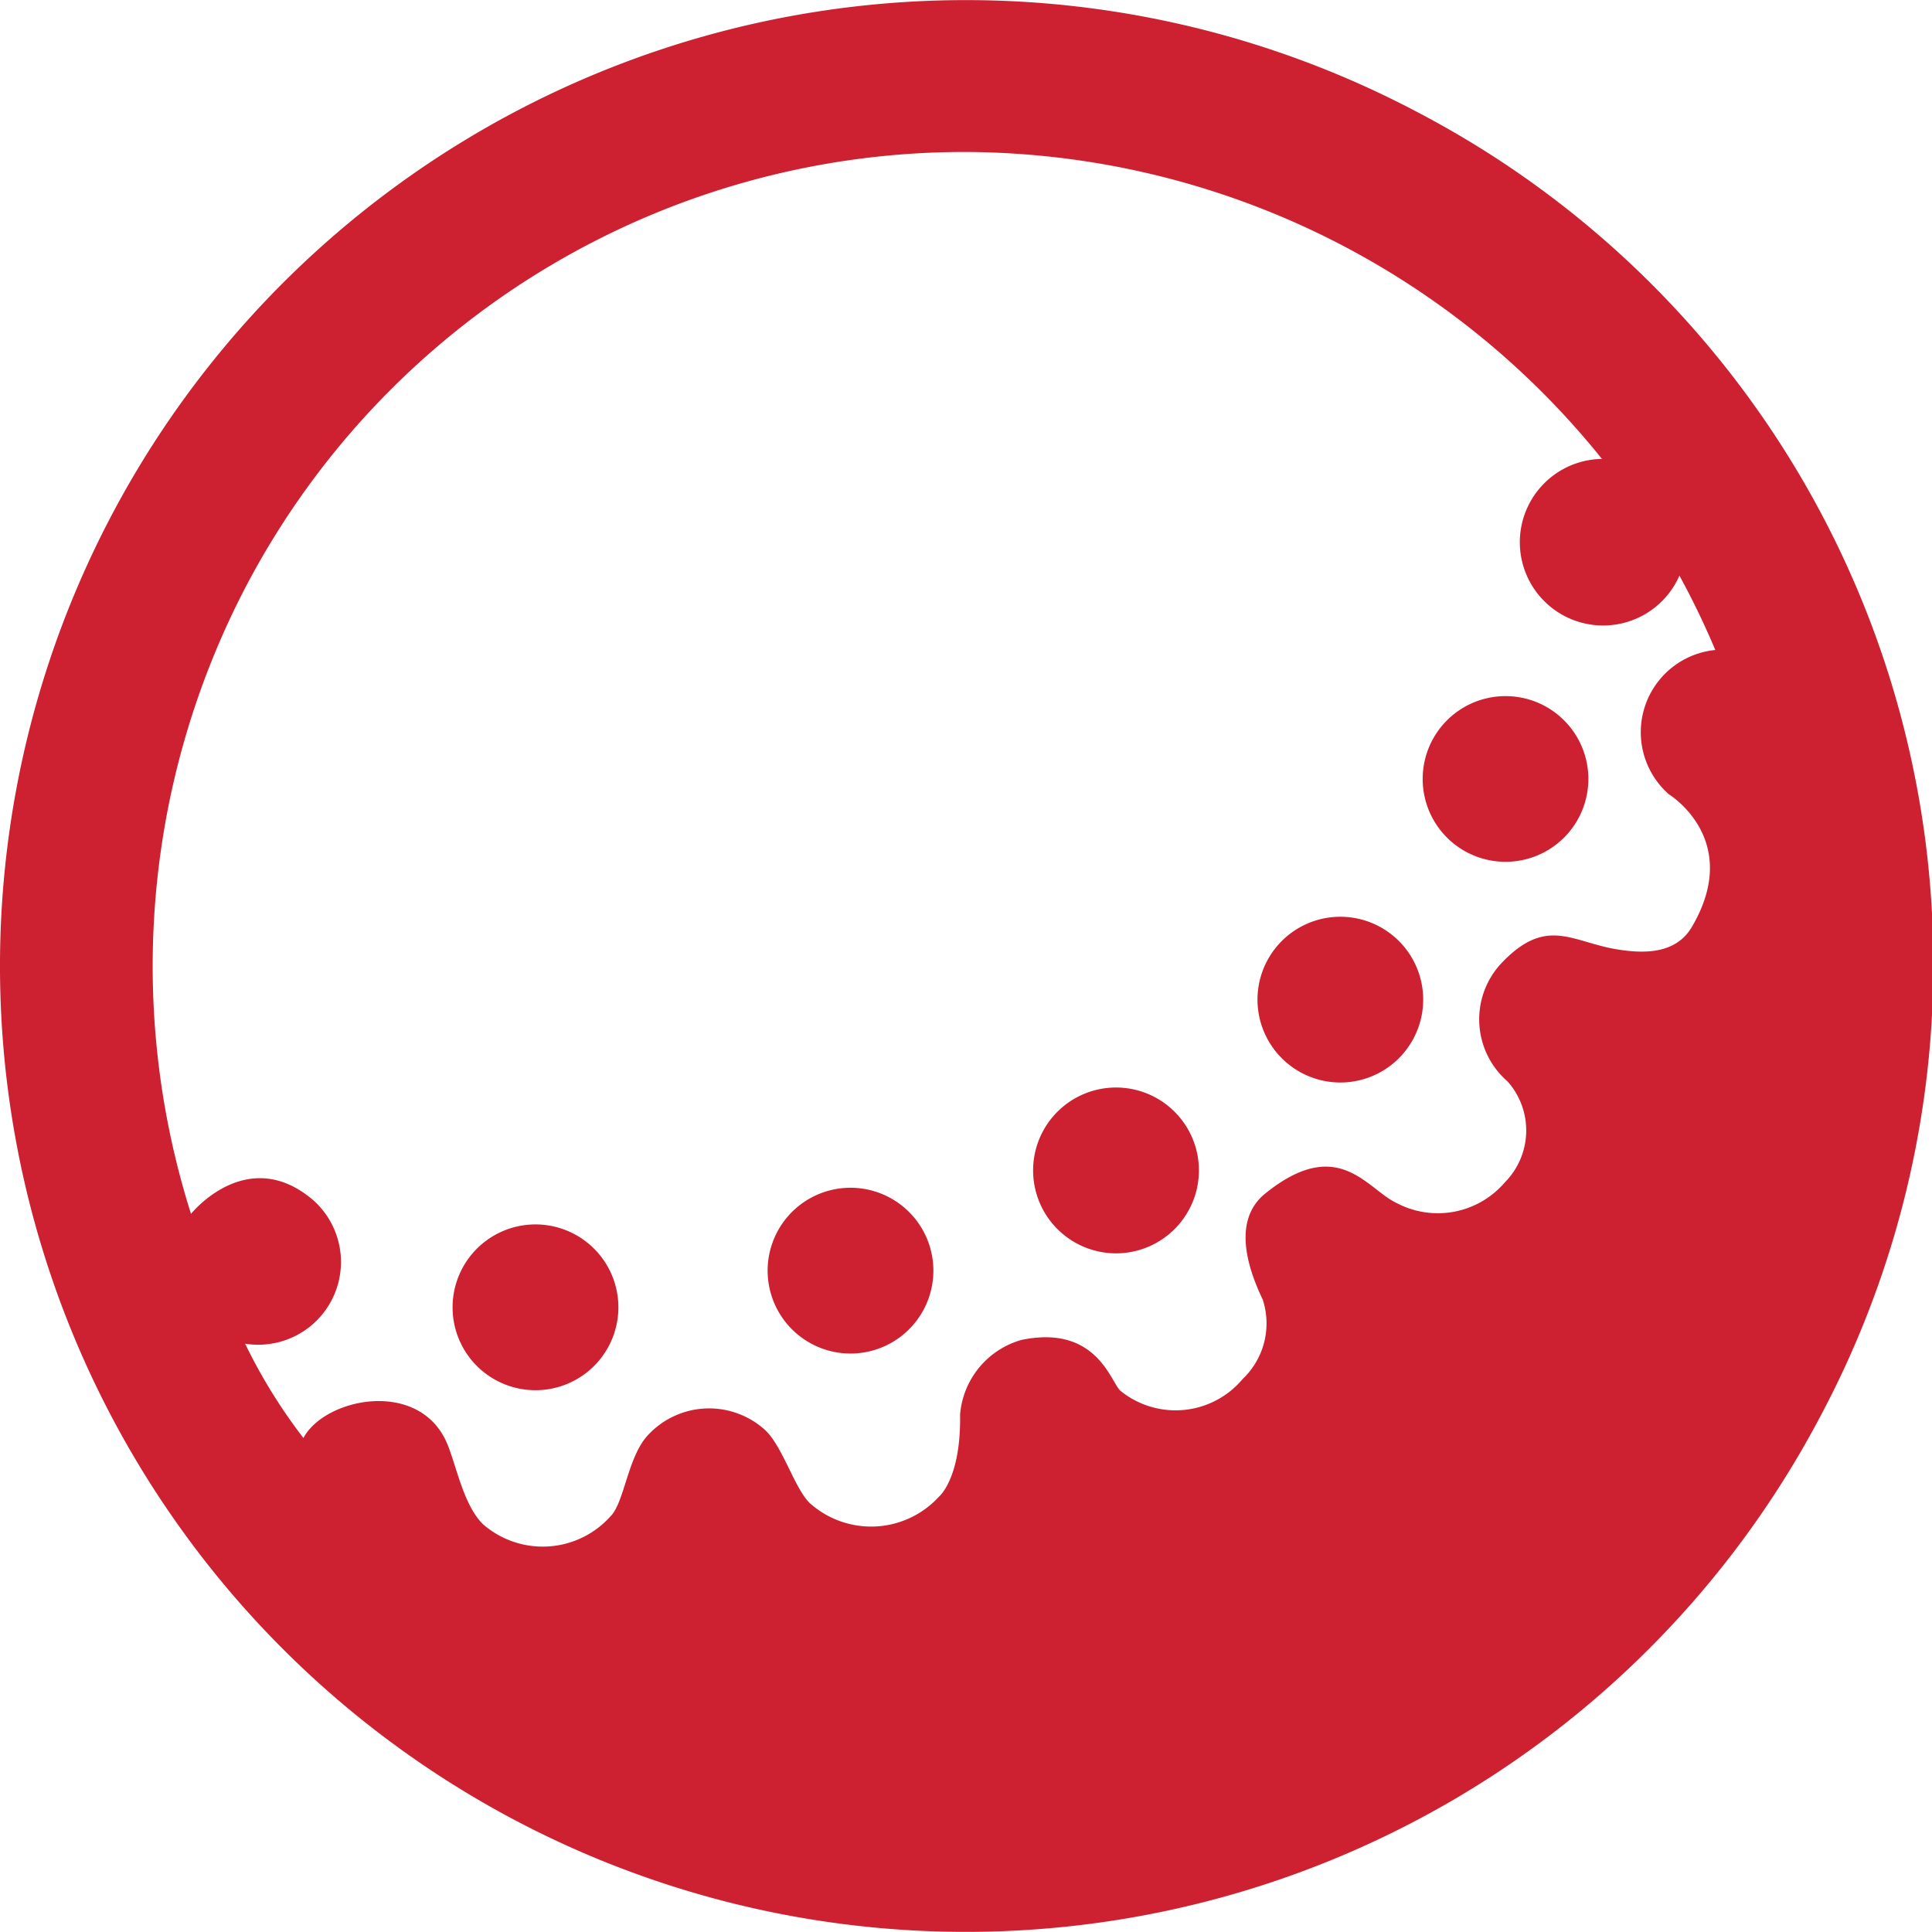 <svg xmlns="http://www.w3.org/2000/svg" width="68.89" height="68.886" viewBox="0 0 68.89 68.886"><g transform="translate(-470.979 -175.887)"><path d="M521.481,179.865a34.441,34.441,0,1,0,14.408,46.523A34.282,34.282,0,0,0,521.481,179.865Zm6.622,12.386a2.97,2.97,0,1,0,2.76,4.161,28.979,28.979,0,0,1,1.279,2.652,2.946,2.946,0,0,0-1.652,5.148s2.641,1.608.822,4.718c-.536.916-1.571,1-2.724.8-1.6-.275-2.5-1.188-4.115.548a2.928,2.928,0,0,0,.263,4.171,2.629,2.629,0,0,1-.1,3.6,3.144,3.144,0,0,1-3.858.734c-1.064-.495-2.07-2.442-4.68-.341-1.132.911-.7,2.518-.093,3.785a2.736,2.736,0,0,1-.717,2.833,3.121,3.121,0,0,1-4.359.418c-.346-.311-.846-2.373-3.534-1.811a3.022,3.022,0,0,0-2.182,2.659c.038,2.284-.753,2.929-.753,2.929a3.278,3.278,0,0,1-4.542.285c-.585-.467-1.023-2.123-1.7-2.7a2.971,2.971,0,0,0-4.171.26c-.688.781-.813,2.375-1.3,2.856a3.242,3.242,0,0,1-4.541.285c-.749-.733-.982-2.275-1.345-3.016-1.059-2.162-4.313-1.469-5.063-.063a19.348,19.348,0,0,1-2.079-3.363,2.95,2.95,0,0,0,2.415-5.129c-2.351-1.991-4.344.5-4.344.5a29.225,29.225,0,0,1,1.96-22.374,28.932,28.932,0,0,1,25.7-15.49A29.249,29.249,0,0,1,528.1,192.251Z" fill="#cd2031"/><path d="M492.288,224.46a2.956,2.956,0,1,0-4.17.26A2.957,2.957,0,0,0,492.288,224.46Z" fill="#cd2031"/><path d="M512.99,219.576a2.956,2.956,0,1,0-4.172.262A2.954,2.954,0,0,0,512.99,219.576Z" fill="#cd2031"/><path d="M520.987,213.485a2.954,2.954,0,1,0-4.168.262A2.95,2.95,0,0,0,520.987,213.485Z" fill="#cd2031"/><path d="M526.878,205.616a2.954,2.954,0,1,0-4.17.262A2.954,2.954,0,0,0,526.878,205.616Z" fill="#cd2031"/><path d="M503.523,223.148a2.955,2.955,0,1,0-4.169.265A2.952,2.952,0,0,0,503.523,223.148Z" fill="#cd2031"/></g></svg>
